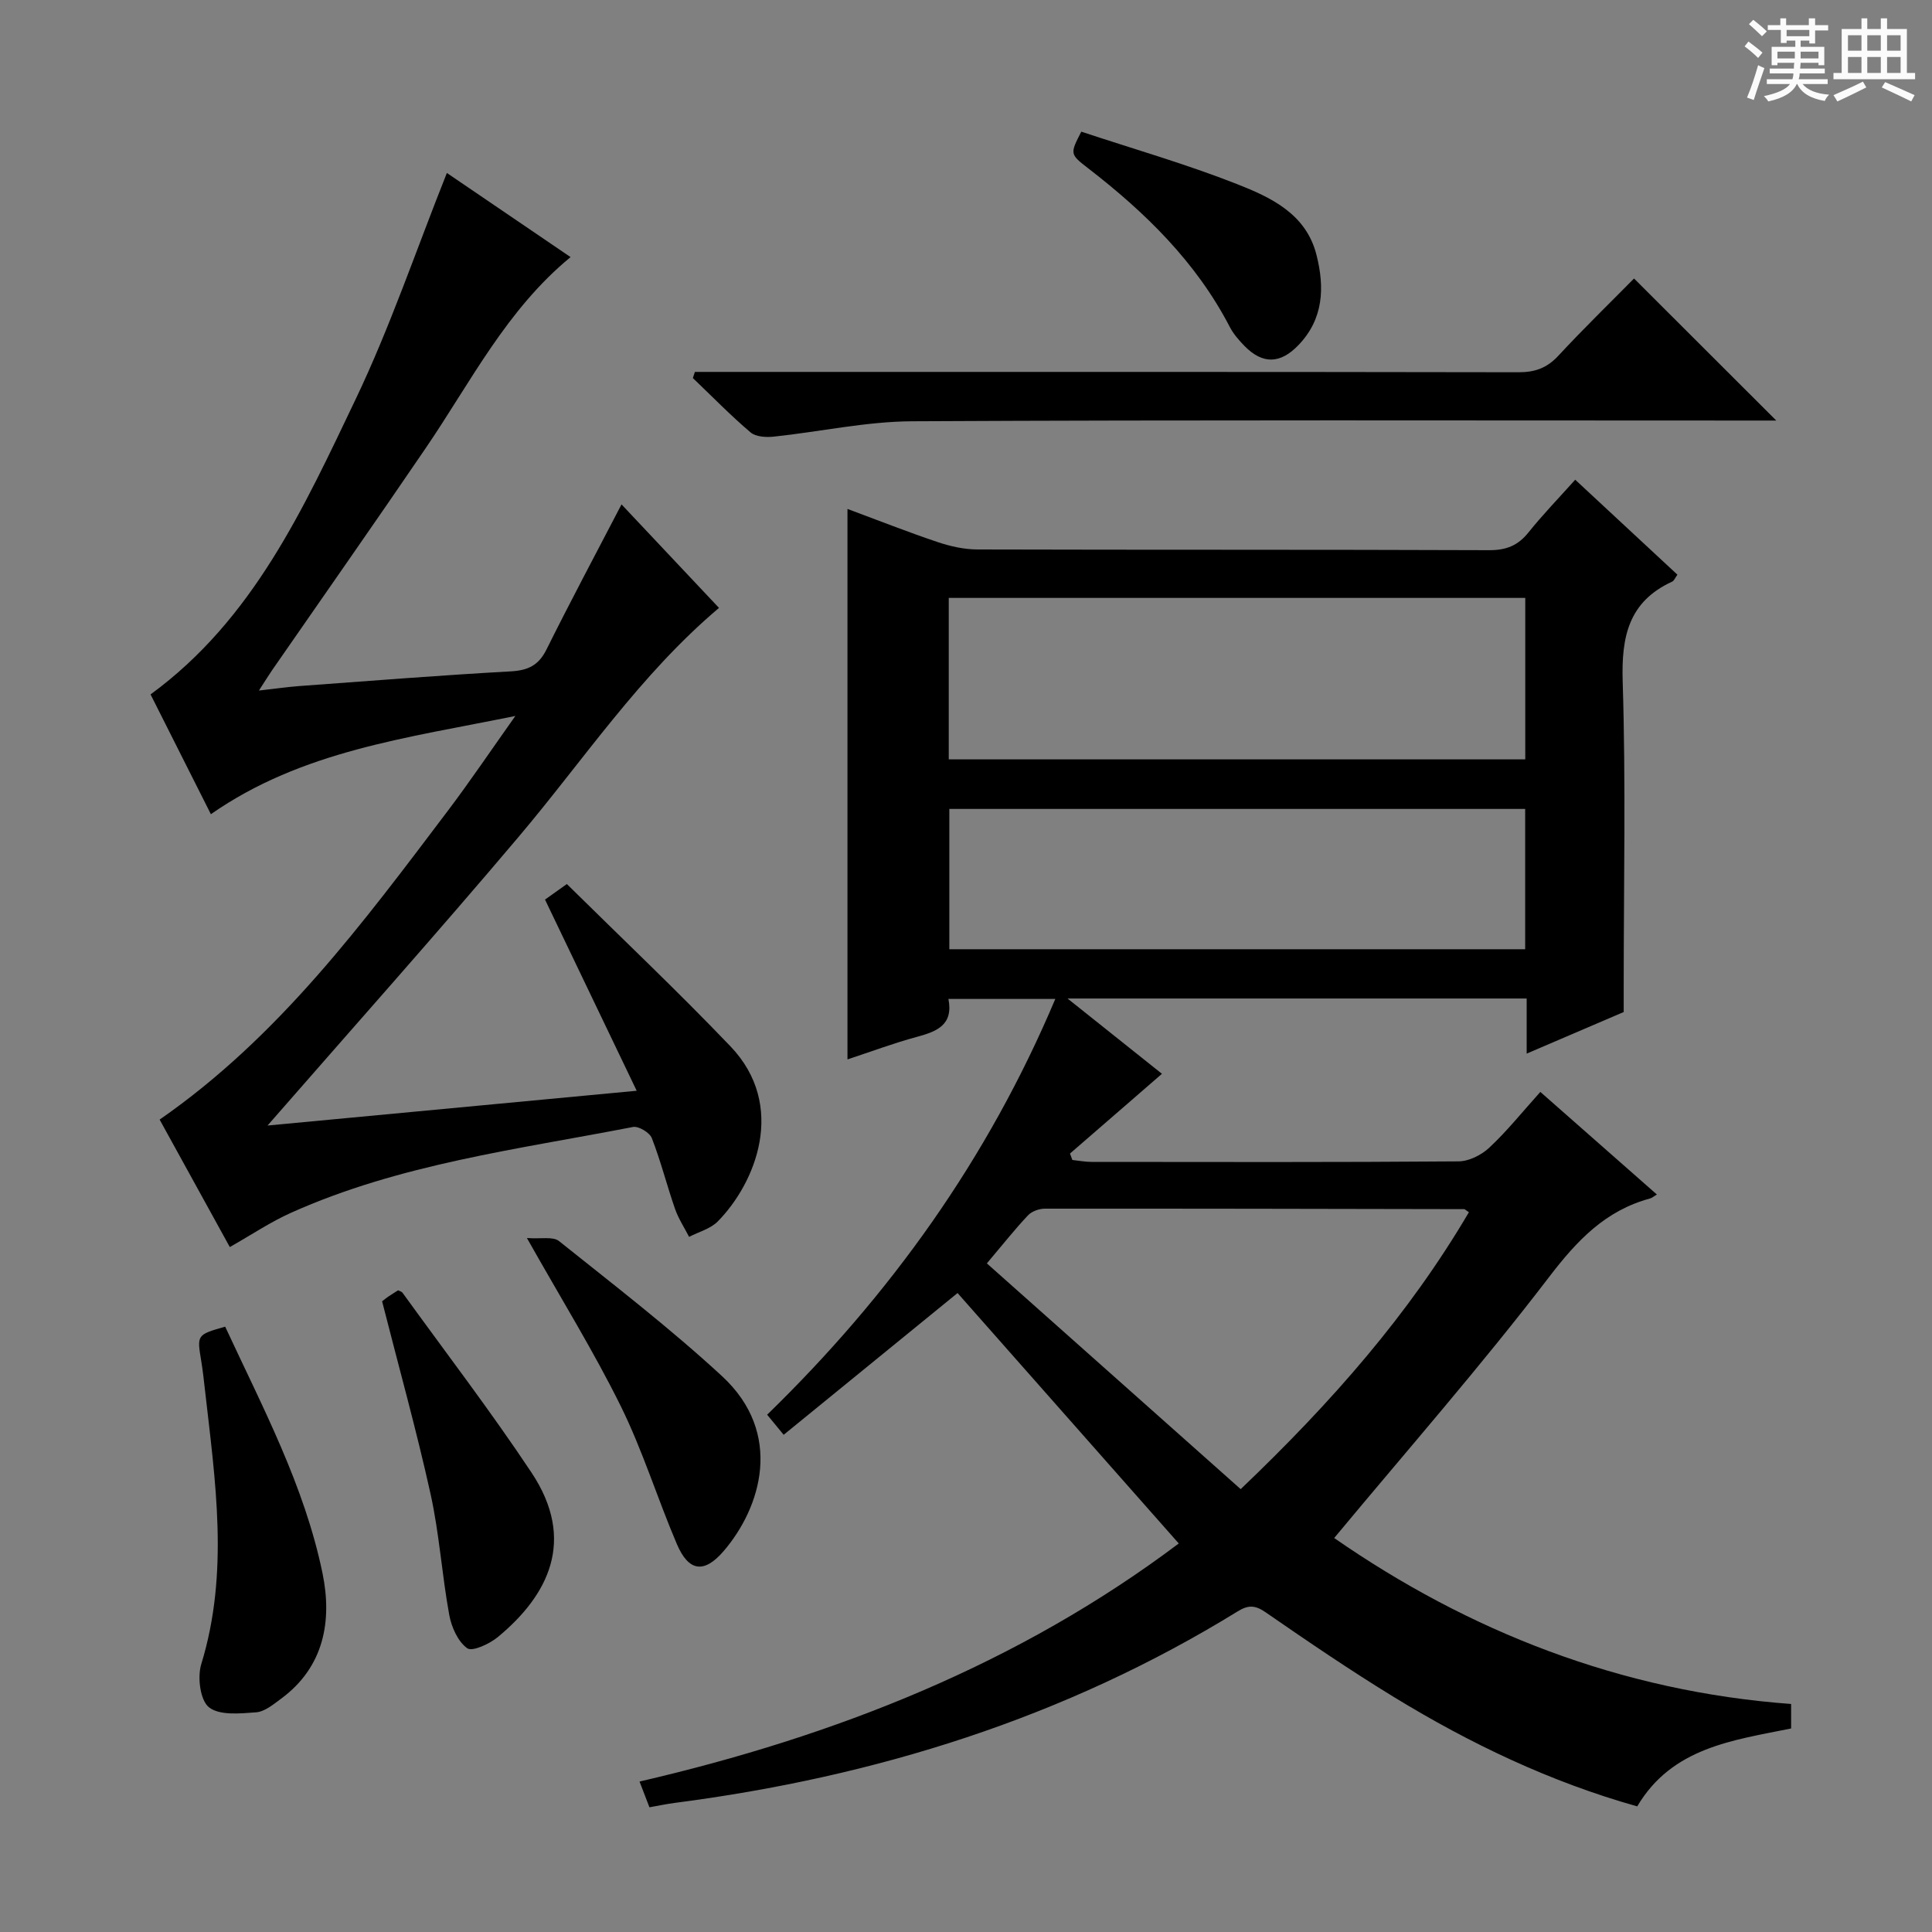 <svg enable-background="new 0 0 400 400" viewBox="0 0 400 400" xmlns="http://www.w3.org/2000/svg"><rect x="0" y="0" width="400" height="400" fill="#808080" stroke="none"/><path d="m361.2 9.6.8-1c.9.7 1.9 1.4 2.9 2.3l-.9 1.1c-1-1-2-1.8-2.8-2.4zm.5 10.6c.9-2.1 1.6-4.3 2.3-6.7.4.2.8.4 1.3.6-.7 2.1-1.5 4.3-2.2 6.6zm.4-15.2.9-.9c1 .8 2 1.6 2.8 2.4l-1 1c-.9-.9-1.8-1.7-2.7-2.5zm12.5-1.2h1.2v1.4h2.7v1.1h-2.7v2.7h-1.2v-.6h-1.8v1.3h4.9v3.8h-1.2v-.5h-3.7c0 .4-.1.9-.1 1.2h5.1v1h-5.2c0 .5-.1.9-.2 1.2h6v1h-5.2c1.1 1.3 2.9 2 5.5 2.2-.4.4-.7.8-.9 1.3-2.9-.5-4.8-1.6-5.7-3.5h-.1c-.8 1.7-2.7 2.9-5.9 3.6-.2-.4-.6-.8-.9-1.1 2.8-.6 4.6-1.4 5.4-2.5h-4.8v-1h5.3c.1-.3.2-.7.2-1.2h-4.9v-1h5c0-.4 0-.8.1-1.2h-3.5v.5h-1.2v-3.8h4.9v-1.3h-1.8v.5h-1.2v-2.7h-2.7v-1h2.6v-1.4h1.2v1.4h4.7v-1.4zm-6.6 8.3h3.6c0-.4 0-.9 0-1.4h-3.6zm1.9-4.6h4.7v-1.3h-4.7zm6.6 3.2h-3.7v1.4h3.7z" fill="#fafbfa"/><path d="m385.3 3.8h1.3v2.2h2.8v-2.2h1.3v2.2h4.1v9.1h1.7v1.3h-16.9v-1.3h1.7v-9.1h4.1v-2.2zm.4 13.1.7 1.2c-1.8.9-3.8 1.9-6 2.9-.2-.4-.5-.8-.8-1.3 2.3-1 4.3-1.9 6.1-2.8zm-3.1-6.4h2.8v-3.2h-2.8zm0 4.6h2.8v-3.3h-2.8zm4-4.6h2.8v-3.2h-2.8zm0 4.6h2.8v-3.3h-2.8zm3.7 1.9c2.1.9 4.1 1.8 6.1 2.7l-.7 1.3c-2.2-1.1-4.2-2-6.1-2.9zm3.2-9.7h-2.8v3.2h2.8zm-2.8 7.8h2.8v-3.3h-2.8z" fill="#fafbfa"/><g fill="#010000"><path d="m318.91 226.07c8.23 7.25 16.07 14.14 24.13 21.24-.69.41-1.02.71-1.41.82-9.25 2.5-15.1 8.67-20.89 16.24-14.12 18.47-29.49 35.98-44.51 54.06 27.78 19.28 59.31 31.77 94.6 34.36v5.07c-12.06 2.46-24.63 3.92-31.86 16.13-17.99-5.05-34.59-12.99-50.37-22.63-9.08-5.55-17.88-11.55-26.64-17.6-2.17-1.5-3.62-1.43-5.7-.15-35.83 22.08-75.03 34.28-116.55 39.66-1.64.21-3.26.56-5.25.91-.6-1.56-1.16-3.03-2.05-5.33 40.67-9.43 78.52-24.38 111.64-49.29-15.55-17.61-30.89-34.97-45.8-51.85-11.78 9.6-23.72 19.34-36 29.35-1.39-1.69-2.26-2.75-3.42-4.16 25.47-24.77 45.66-52.9 59.66-86.08-7.65 0-14.67 0-22.13 0 1.06 5.39-2.39 6.73-6.52 7.85-4.78 1.29-9.44 3.04-14.38 4.67 0-38.11 0-75.78 0-113.97 6.28 2.33 12.42 4.76 18.67 6.86 2.62.88 5.46 1.52 8.21 1.53 35.33.1 70.66.01 105.99.15 3.5.01 5.94-.95 8.11-3.66 2.9-3.62 6.14-6.97 9.69-10.93 7.13 6.63 14.12 13.13 21.16 19.66-.5.7-.7 1.26-1.07 1.43-9.05 4.15-10.55 11.41-10.26 20.71.66 20.98.21 41.99.21 62.99v5.42c-6.71 2.88-13.09 5.61-20.09 8.61 0-4.06 0-7.61 0-11.41-31.56 0-62.61 0-95.06 0 7.16 5.71 13.33 10.63 19.55 15.59-6.44 5.58-12.74 11.05-19.04 16.51.16.44.32.89.49 1.33 1.32.14 2.65.4 3.97.4 25.33.02 50.66.09 75.99-.11 2.15-.02 4.73-1.31 6.34-2.82 3.64-3.39 6.77-7.31 10.59-11.56zm-122.48-68.85h119.36c0-11.31 0-22.26 0-33.43-39.88 0-79.56 0-119.36 0zm119.34 10.26c-39.96 0-79.5 0-119.22 0v29.05h119.22c0-9.73 0-19.17 0-29.05zm-58.9 140.83c18.88-18.01 34.83-36.2 47.25-57.33-.72-.48-.85-.64-.97-.64-28.94-.06-57.88-.12-86.82-.1-1.18 0-2.69.54-3.48 1.37-2.7 2.85-5.14 5.95-8.53 9.96 17.63 15.68 34.97 31.1 52.55 46.74z"/><path d="m47.58 258.19c-4.98-9.04-9.86-17.9-14.53-26.39 24.68-17.13 42.07-40.65 59.68-63.95 4.58-6.06 8.83-12.37 13.97-19.62-22.46 4.59-44.13 7.17-63.04 20.34-4.31-8.56-8.45-16.78-12.49-24.8 21.27-15.54 31.7-38.59 42.47-61.13 7.13-14.93 12.46-30.72 18.88-46.83 8.2 5.58 16.77 11.4 25.61 17.42-13.24 10.88-20.66 25.85-29.93 39.46-10.49 15.41-21.2 30.67-31.81 45.99-.74 1.07-1.42 2.18-2.78 4.29 3.37-.38 5.86-.74 8.36-.93 14.59-1.07 29.17-2.23 43.77-3.04 3.58-.2 5.76-1.23 7.4-4.52 4.94-9.94 10.17-19.73 15.54-30.05 6.64 7.06 13.39 14.23 20.18 21.43-16.43 13.89-28.02 31.48-41.51 47.43-16.96 20.06-34.46 39.68-51.96 59.74 24.79-2.33 50.03-4.71 76.43-7.2-6.53-13.61-12.69-26.46-18.98-39.58.96-.68 2.14-1.53 4.52-3.22 11.31 11.17 22.88 22.11 33.87 33.6 11.78 12.32 5.16 28.37-2.63 36.26-1.51 1.53-3.93 2.15-5.93 3.19-.99-1.93-2.22-3.79-2.92-5.82-1.69-4.85-2.94-9.86-4.8-14.63-.45-1.15-2.75-2.53-3.91-2.3-23.91 4.65-48.26 7.66-70.78 17.76-4.21 1.88-8.08 4.49-12.68 7.1z"/><path d="m338.31 57.66c10.1 10.08 19.69 19.67 29.45 29.41-1.52 0-3.28 0-5.04 0-57.96 0-115.91-.15-173.87.15-9.55.05-19.08 2.17-28.64 3.18-1.59.17-3.73.05-4.82-.88-4.16-3.54-7.99-7.47-11.94-11.25.14-.42.28-.84.42-1.27h5.14c55.13 0 110.25-.03 165.38.07 3.44.01 5.91-.89 8.26-3.43 5.2-5.61 10.69-10.94 15.66-15.98z"/><path d="m46.62 274.67c7.7 16.6 16.43 32.94 20.16 51.09 2 9.76.36 19.36-8.6 25.95-1.59 1.17-3.38 2.68-5.17 2.81-3.3.24-7.54.69-9.74-1.04-1.83-1.44-2.43-6.24-1.6-8.94 5.81-18.93 2.91-37.85.76-56.81-.22-1.98-.44-3.96-.76-5.92-.91-5.47-.93-5.46 4.95-7.14z"/><path d="m109.09 256.32c2.89.22 5.39-.36 6.63.62 11.41 9.12 23.02 18.06 33.74 27.95 12.87 11.87 8.09 27.26.35 36.26-4.01 4.66-7.22 4.27-9.67-1.46-4.03-9.44-7.07-19.34-11.6-28.53-5.57-11.29-12.23-22.04-19.45-34.84z"/><path d="m79.11 269.42c.47-.36.85-.68 1.25-.95.68-.46 1.38-.89 2.06-1.33.35.19.74.27.91.5 8.95 12.38 18.26 24.53 26.71 37.24 9.35 14.07 3.42 25.45-6.95 34.04-1.73 1.43-5.29 3.09-6.36 2.33-1.93-1.38-3.26-4.38-3.72-6.91-1.52-8.31-2.05-16.81-3.87-25.04-2.93-13.25-6.59-26.34-10.03-39.88z"/><path d="m223.87 27.26c10.9 3.61 21.76 6.73 32.23 10.85 7.03 2.76 14.31 6.16 16.46 14.65 1.71 6.73 1.49 13.24-3.71 18.67-3.77 3.94-7.43 4.03-11.19.2-1.15-1.18-2.29-2.48-3.04-3.93-6.99-13.48-17.53-23.75-29.37-32.89-3.77-2.91-3.72-2.98-1.38-7.55z"/></g></svg>